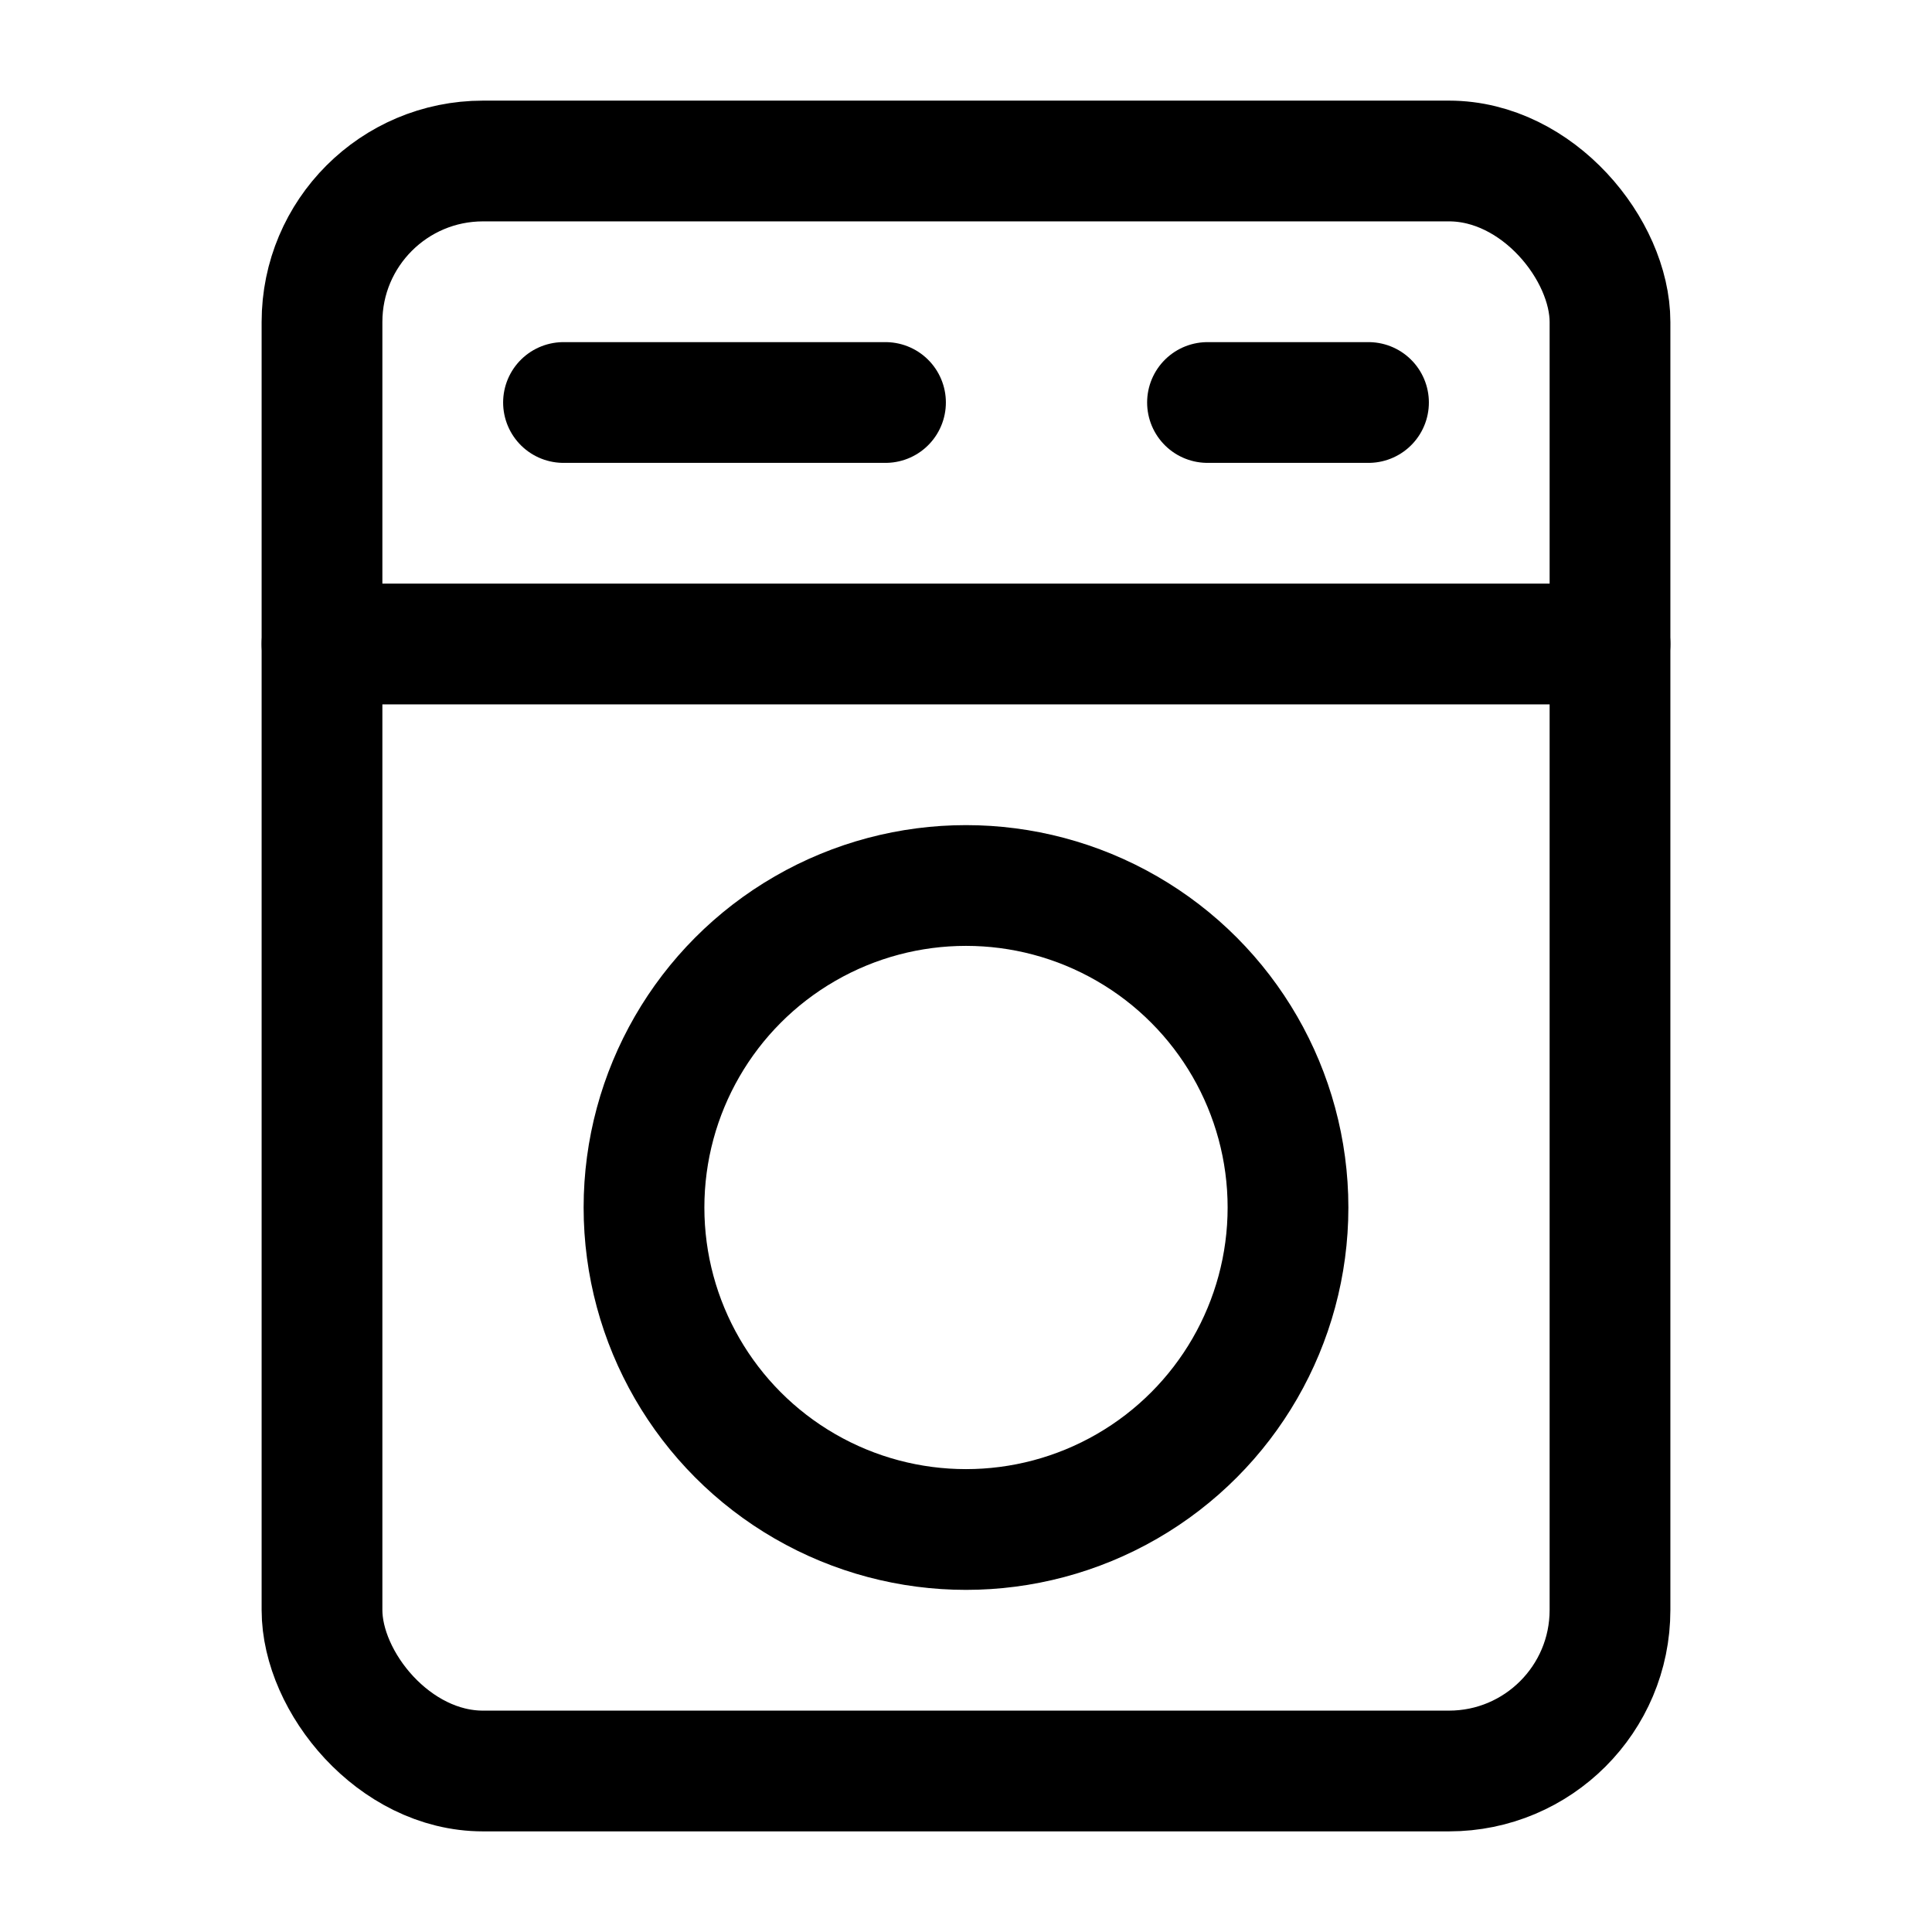 <?xml version="1.0" encoding="utf-8"?>
<svg width="800px" height="800px" viewBox="0 0 24 24" xmlns="http://www.w3.org/2000/svg">
<defs>
<style>.cls-1{fill:none;stroke:#000000;stroke-linecap:round;stroke-linejoin:bevel;stroke-width:1.5px;}</style>
</defs>
<g id="ic-real-estate-washer">
<rect class="cls-1" x="4" y="2" width="16" height="20" rx="2"/>
<line class="cls-1" x1="4" y1="8" x2="20" y2="8"/>
<line class="cls-1" x1="17" y1="5" x2="15" y2="5"/>
<line class="cls-1" x1="11" y1="5" x2="7" y2="5"/>
<circle class="cls-1" cx="12" cy="15" r="4"/>
</g>
</svg>